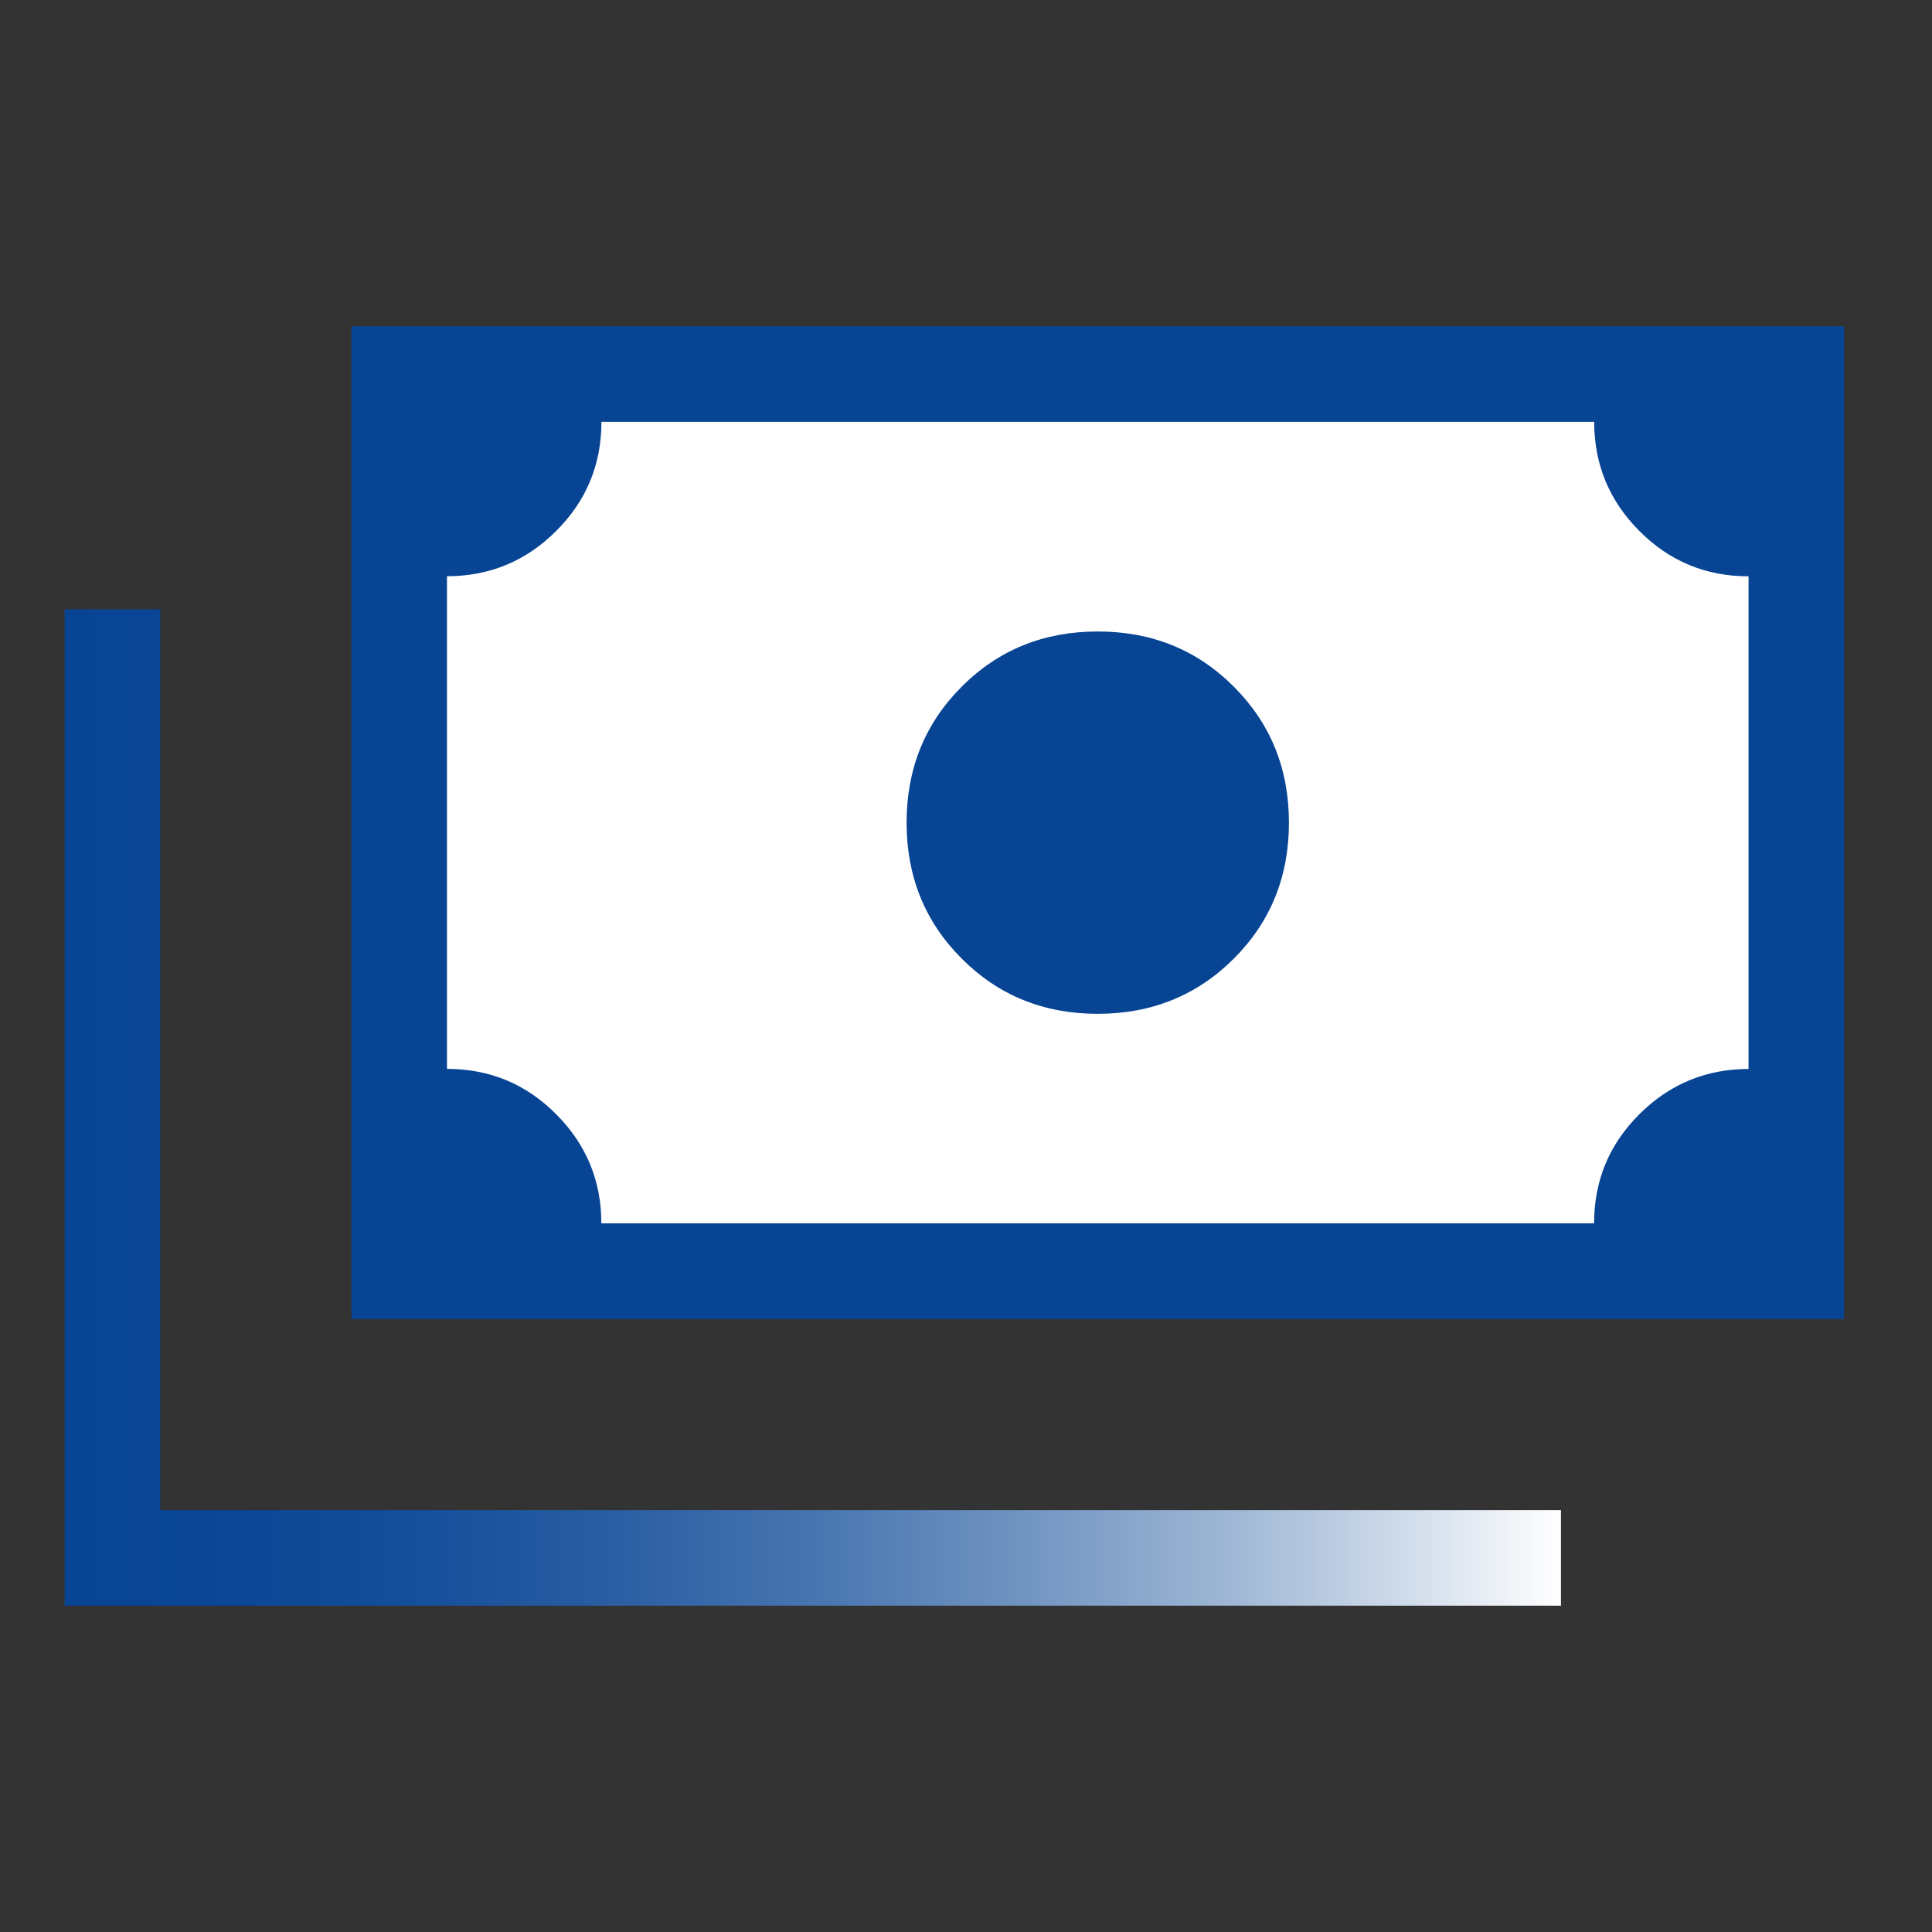 <?xml version="1.0" encoding="UTF-8"?>
<svg width="48" height="48" id="Layer_1" xmlns="http://www.w3.org/2000/svg" xmlns:xlink="http://www.w3.org/1999/xlink" viewBox="0 0 200 200">
  <rect x="0" y="0" width="200" height="200" fill="#333333" stroke="none"/>
  <defs>
    <style>
      .cls-1 {
        fill: #fff;
      }

      .cls-2 {
        fill: #074494;
      }

      .cls-3 {
        fill: url(#linear-gradient);
      }
    </style>
    <linearGradient id="linear-gradient" x1="6.69" y1="114.65" x2="161.59" y2="114.65" gradientUnits="userSpaceOnUse">
      <stop offset="0" stop-color="#074494"/>
      <stop offset=".12" stop-color="#0b4795"/>
      <stop offset=".25" stop-color="#17509b"/>
      <stop offset=".38" stop-color="#2d60a4"/>
      <stop offset=".51" stop-color="#4a77b1"/>
      <stop offset=".64" stop-color="#7194c1"/>
      <stop offset=".78" stop-color="#9fb7d5"/>
      <stop offset=".91" stop-color="#d6e0ed"/>
      <stop offset="1" stop-color="#fff"/>
    </linearGradient>
  </defs>
  <rect class="cls-2" x="36.38" y="33.78" width="154.52" height="102.76"/>
  <path class="cls-1" d="M62.26,126.64h102.76c0-4.43,1.57-8.2,4.7-11.31,3.13-3.11,6.89-4.67,11.29-4.67v-51c-4.43,0-8.2-1.57-11.31-4.7-3.12-3.13-4.67-6.9-4.67-11.29H62.26c0,4.43-1.57,8.2-4.7,11.31-3.13,3.12-6.89,4.67-11.29,4.67v51c4.43,0,8.2,1.57,11.31,4.7,3.12,3.13,4.67,6.89,4.67,11.29Z"/>
  <path class="cls-2" d="M113.64,104.95c-5.58,0-10.28-1.9-14.08-5.71-3.81-3.81-5.71-8.5-5.71-14.08s1.9-10.27,5.71-14.08c3.8-3.81,8.5-5.71,14.08-5.71s10.28,1.9,14.08,5.71c3.81,3.81,5.71,8.5,5.71,14.08s-1.9,10.28-5.71,14.08c-3.8,3.8-8.5,5.71-14.08,5.71Z"/>
  <polygon class="cls-3" points="6.69 166.22 6.69 63.08 16.59 63.08 16.59 156.33 161.59 156.33 161.59 166.22 6.69 166.22"/>
</svg>